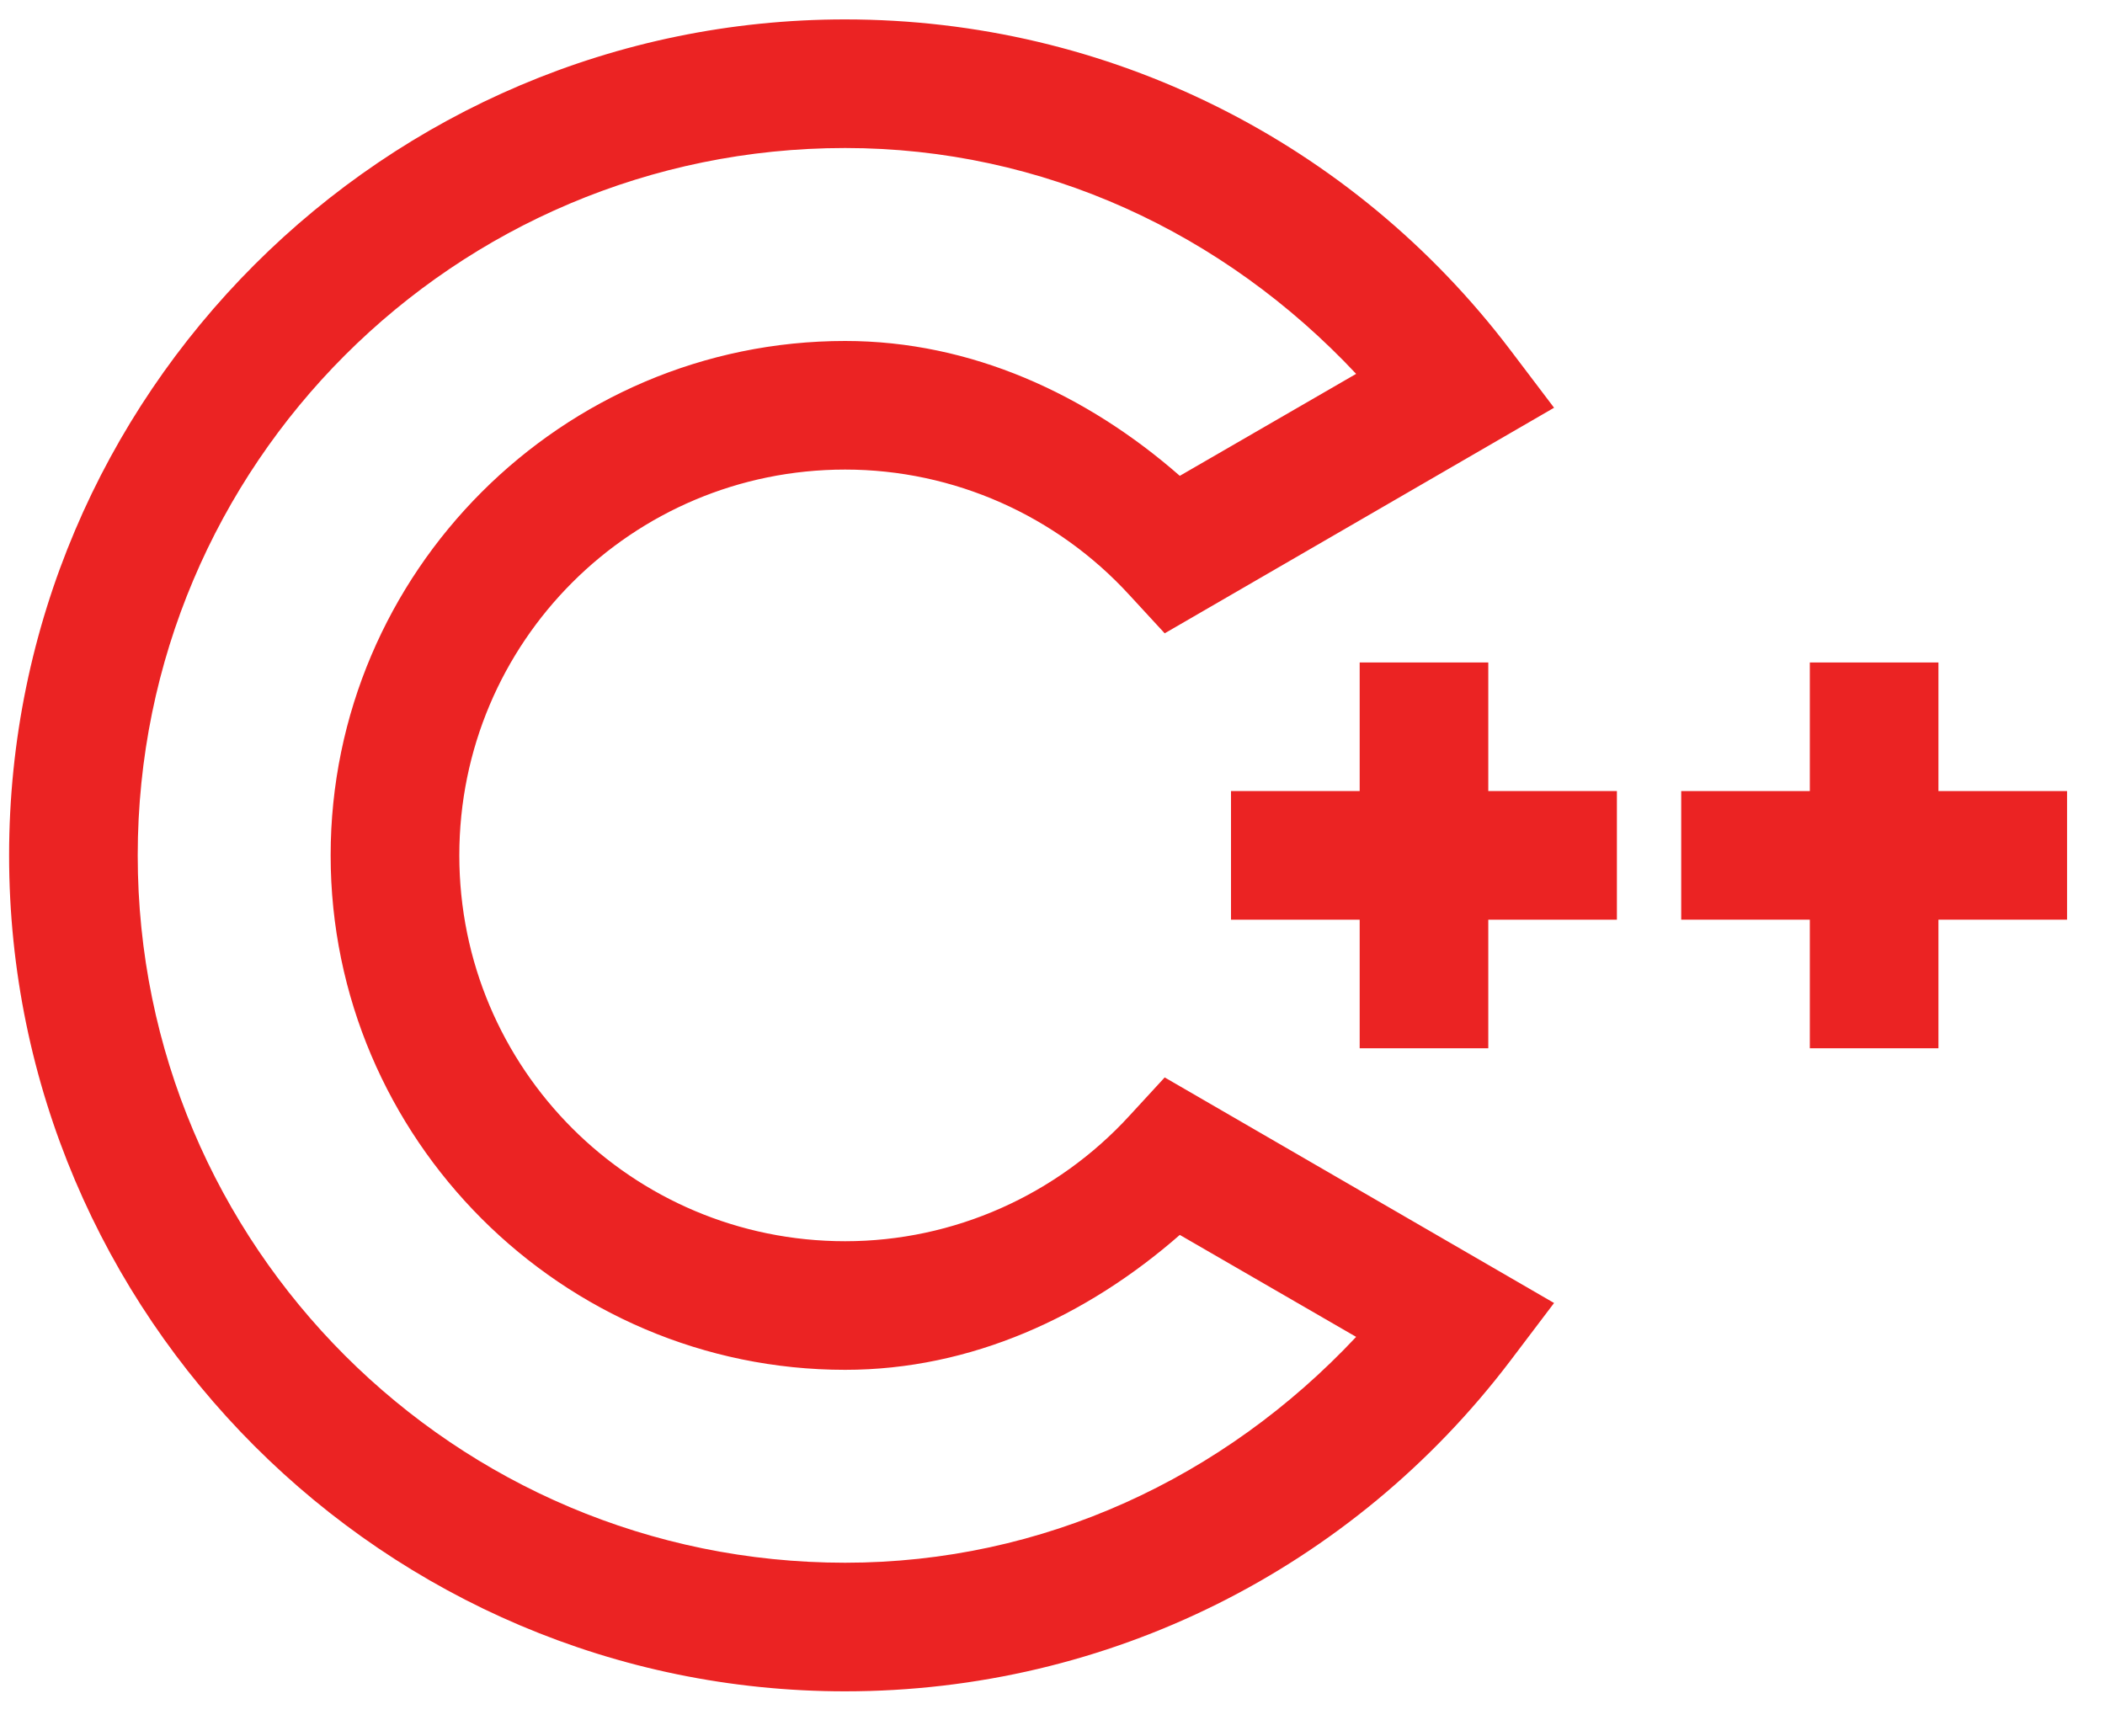 <?xml version="1.0" encoding="UTF-8"?> <svg xmlns="http://www.w3.org/2000/svg" width="40" height="33" viewBox="0 0 40 33" fill="none"><path d="M16.06 0.369C7.31 0.369 0.173 7.506 0.173 16.256C0.173 25.006 7.31 32.143 16.06 32.143C21.058 32.143 25.698 29.814 28.696 25.866L29.531 24.763L22.132 20.476L21.464 21.202C20.084 22.71 18.127 23.589 16.06 23.589C12.007 23.589 8.728 20.309 8.728 16.256C8.728 12.203 12.007 8.924 16.06 8.924C18.127 8.924 20.084 9.802 21.464 11.311L22.132 12.036L29.531 7.749L28.696 6.647C25.698 2.699 21.058 0.369 16.06 0.369ZM16.06 2.813C19.817 2.813 23.254 4.422 25.77 7.105L22.419 9.043C20.652 7.496 18.456 6.48 16.06 6.48C10.68 6.48 6.283 10.876 6.283 16.256C6.283 21.636 10.68 26.033 16.06 26.033C18.456 26.033 20.652 25.016 22.419 23.469L25.77 25.407C23.254 28.09 19.817 29.699 16.06 29.699C8.637 29.699 2.617 23.679 2.617 16.256C2.617 8.833 8.637 2.813 16.06 2.813ZM25.837 12.59V15.034H23.392V17.478H25.837V19.922H28.281V17.478H30.725V15.034H28.281V12.59H25.837Z" fill="#EB2323"></path><path d="M39.279 15.034H36.835V12.59H34.391V15.034H31.947V17.478H34.391V19.922H36.835V17.478H39.279V15.034Z" fill="#EB2323"></path></svg> 
